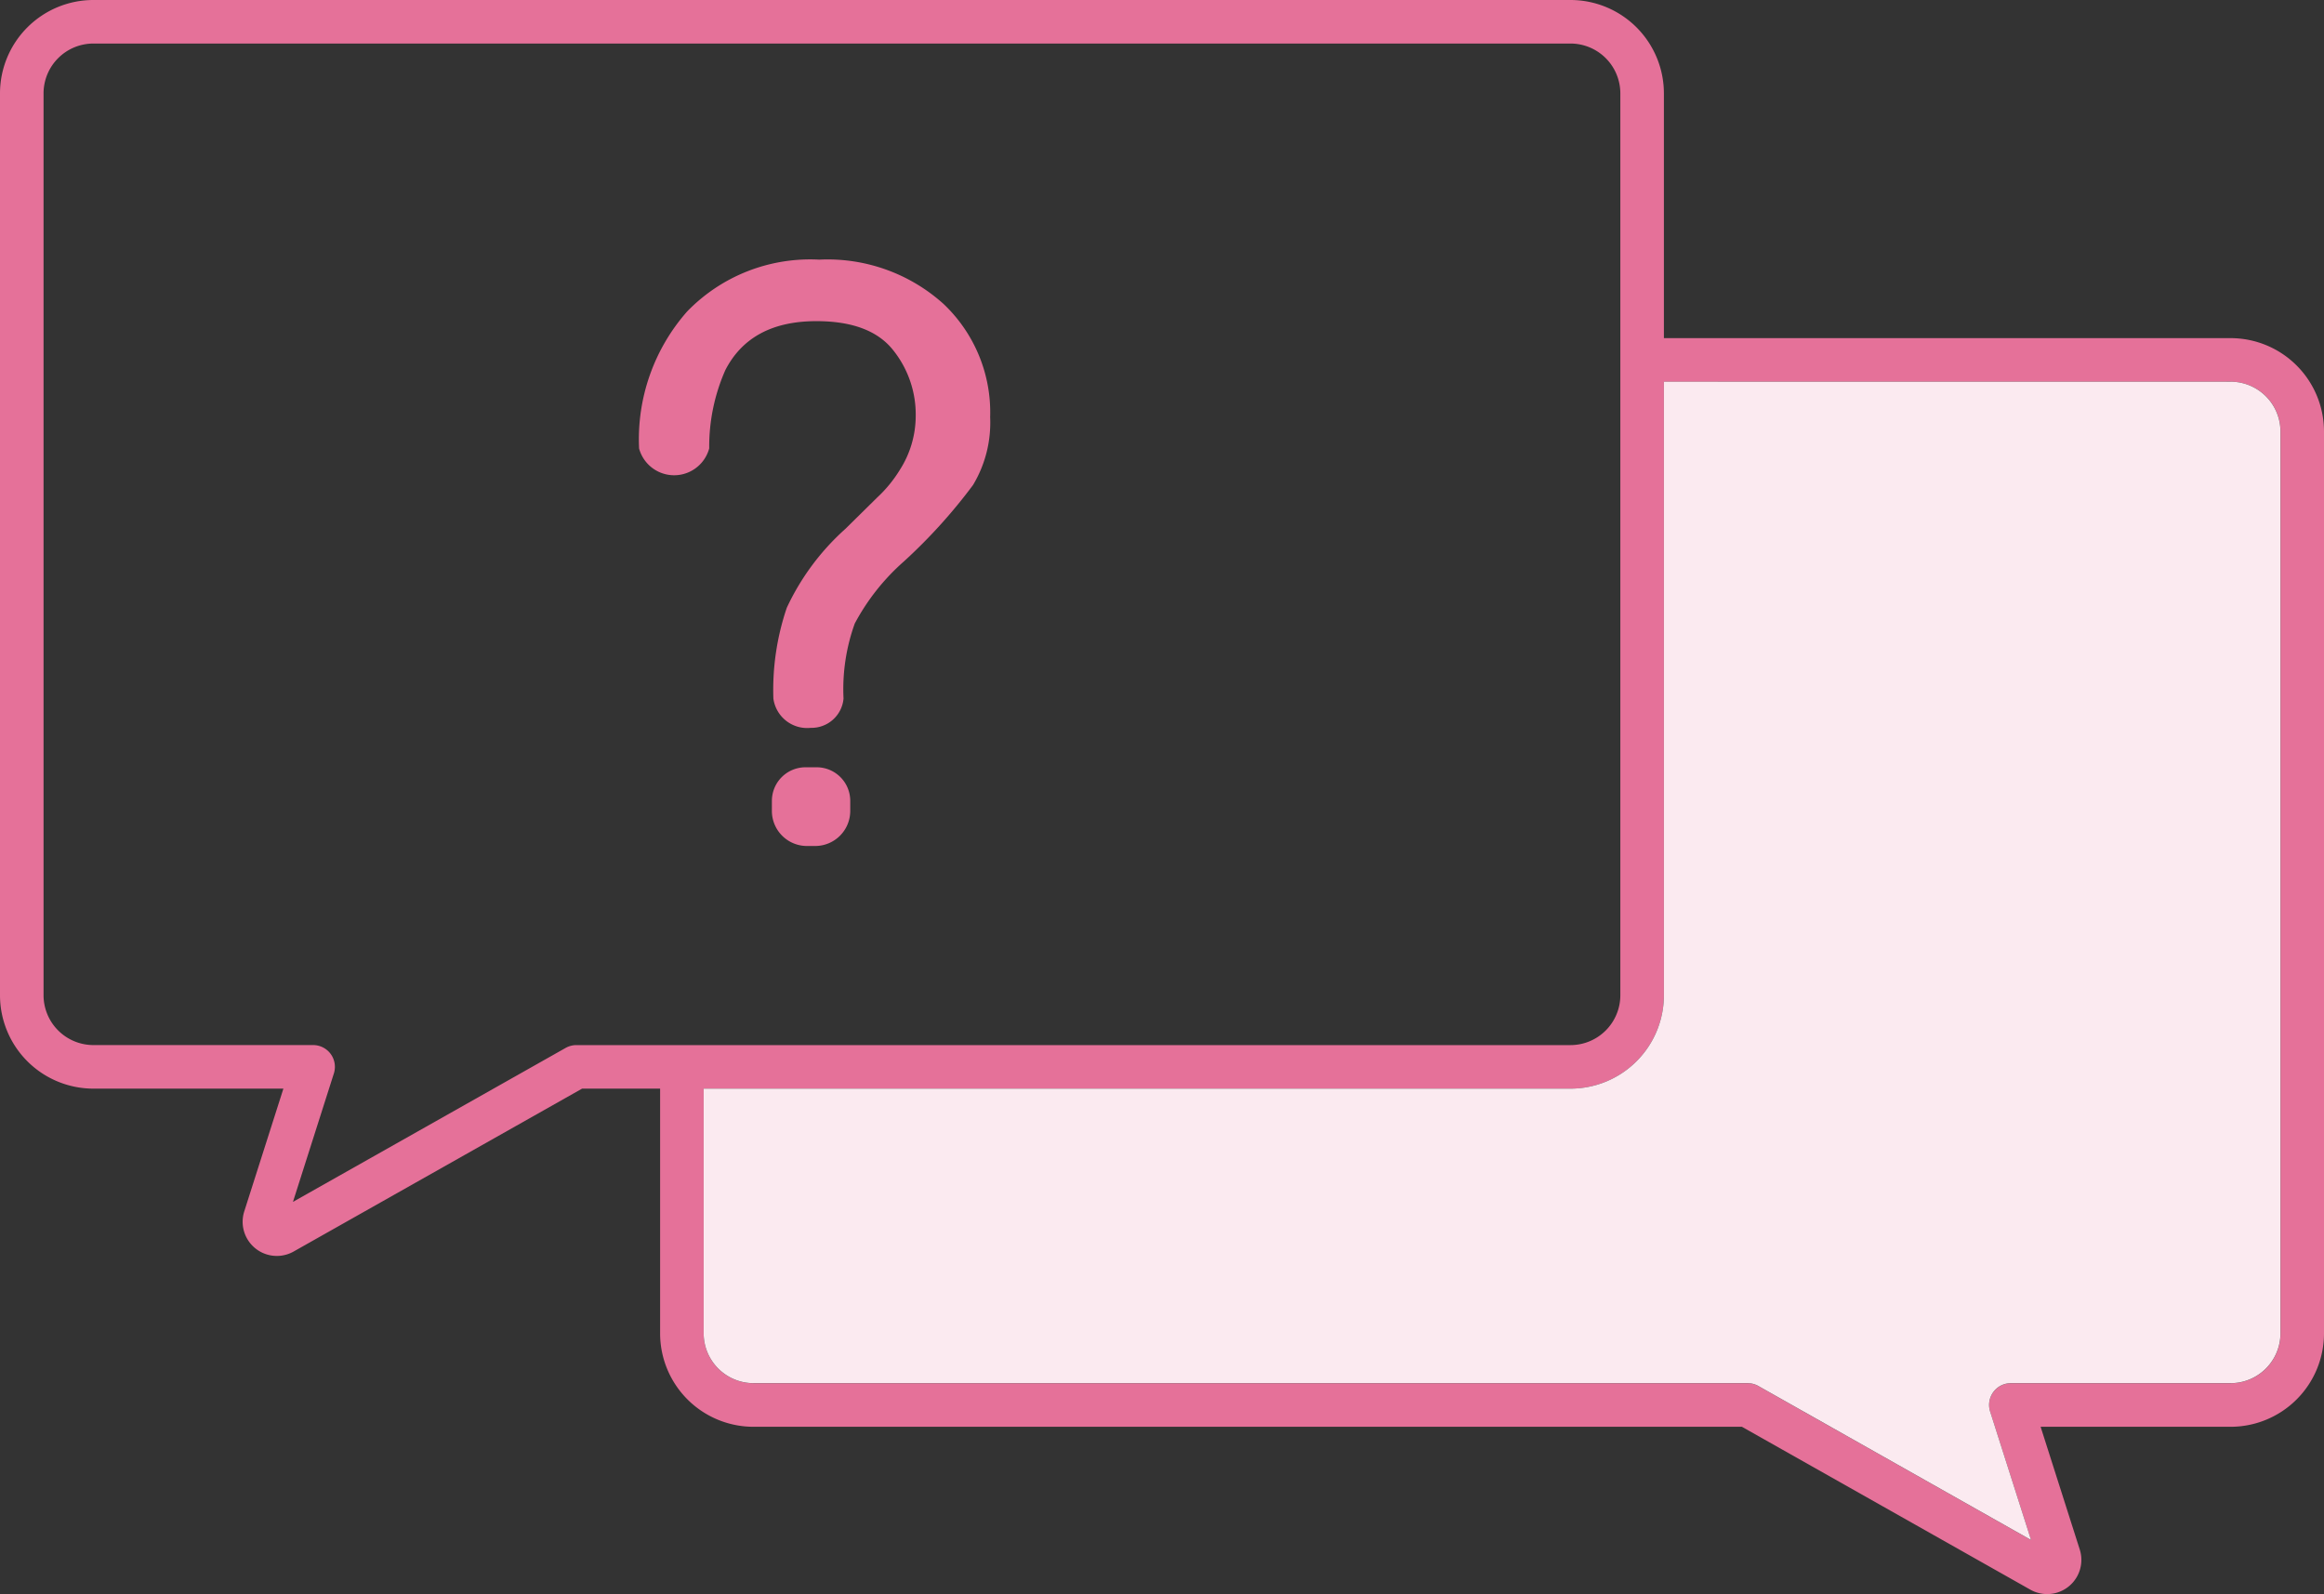 <svg data-name="グループ 112" xmlns="http://www.w3.org/2000/svg" width="142" height="97.417"><rect width="100%" height="100%" fill="#333333" stroke="none"/><defs><clipPath id="a"><path data-name="長方形 90" fill="none" d="M0 0h142v97.417H0z"/></clipPath></defs><g data-name="グループ 111" clip-path="url(#a)" fill-rule="evenodd"><path data-name="パス 168" d="M40.334 66.528v14.955a5.709 5.709 0 0 0 5.709 5.71h60.391l17.623 9.954a2.09 2.09 0 0 0 3.019-2.454l-2.391-7.5h11.606a5.709 5.709 0 0 0 5.709-5.71v-55.11a5.708 5.708 0 0 0-5.709-5.709h-34.624V5.71A5.711 5.711 0 0 0 95.957 0H5.71A5.711 5.711 0 0 0 0 5.71v55.109a5.709 5.709 0 0 0 5.71 5.709h11.606l-2.391 7.5a2.089 2.089 0 0 0 3.018 2.454l17.623-9.954Zm61.333-43.2v37.491a5.709 5.709 0 0 1-5.71 5.709H42.995v14.955a3.049 3.049 0 0 0 3.049 3.049h60.741a1.333 1.333 0 0 1 .654.172l16.661 9.41-2.5-7.847a1.331 1.331 0 0 1 1.268-1.735h13.427a3.049 3.049 0 0 0 3.049-3.049v-55.11a3.05 3.05 0 0 0-3.049-3.049ZM17.9 73.449l2.5-7.849a1.33 1.33 0 0 0-1.268-1.734H5.71a3.049 3.049 0 0 1-3.049-3.049V5.71A3.047 3.047 0 0 1 5.71 2.661h90.247a3.047 3.047 0 0 1 3.048 3.049v55.109a3.049 3.049 0 0 1-3.049 3.049H35.217a1.337 1.337 0 0 0-.655.172Zm29.264-24.508a2.052 2.052 0 0 1 2.052-2.051h.684a2.051 2.051 0 0 1 2.051 2.051v.615a2.143 2.143 0 0 1-2.138 2.144h-.507a2.144 2.144 0 0 1-2.143-2.142ZM39.049 27.4a11.814 11.814 0 0 1 2.938-8.367 10.463 10.463 0 0 1 8.066-3.166 10.578 10.578 0 0 1 7.6 2.709A9.126 9.126 0 0 1 60.5 25.5a7.405 7.405 0 0 1-1.047 4.141 32.982 32.982 0 0 1-4.226 4.671 13.511 13.511 0 0 0-3 3.792 11.842 11.842 0 0 0-.686 4.587 1.965 1.965 0 0 1-2.008 1.789 2.082 2.082 0 0 1-2.278-1.789 15.6 15.6 0 0 1 .819-5.55 14.944 14.944 0 0 1 3.588-4.828l1.926-1.9a7.989 7.989 0 0 0 1.4-1.709 6.118 6.118 0 0 0 .963-3.251 6.29 6.29 0 0 0-1.409-4.093q-1.408-1.734-4.659-1.734-4.02 0-5.561 2.986a11.571 11.571 0 0 0-.988 4.791 2.22 2.22 0 0 1-4.286 0" fill="#e57199"/><path data-name="パス 169" d="M101.667 23.327v37.492a5.709 5.709 0 0 1-5.71 5.709H42.995v14.955a3.049 3.049 0 0 0 3.049 3.044h60.74a1.333 1.333 0 0 1 .654.172l16.661 9.41-2.5-7.847a1.331 1.331 0 0 1 1.265-1.735h13.427a3.049 3.049 0 0 0 3.049-3.049V26.374a3.05 3.05 0 0 0-3.049-3.049Z" fill="#fbeaf0"/></g></svg>